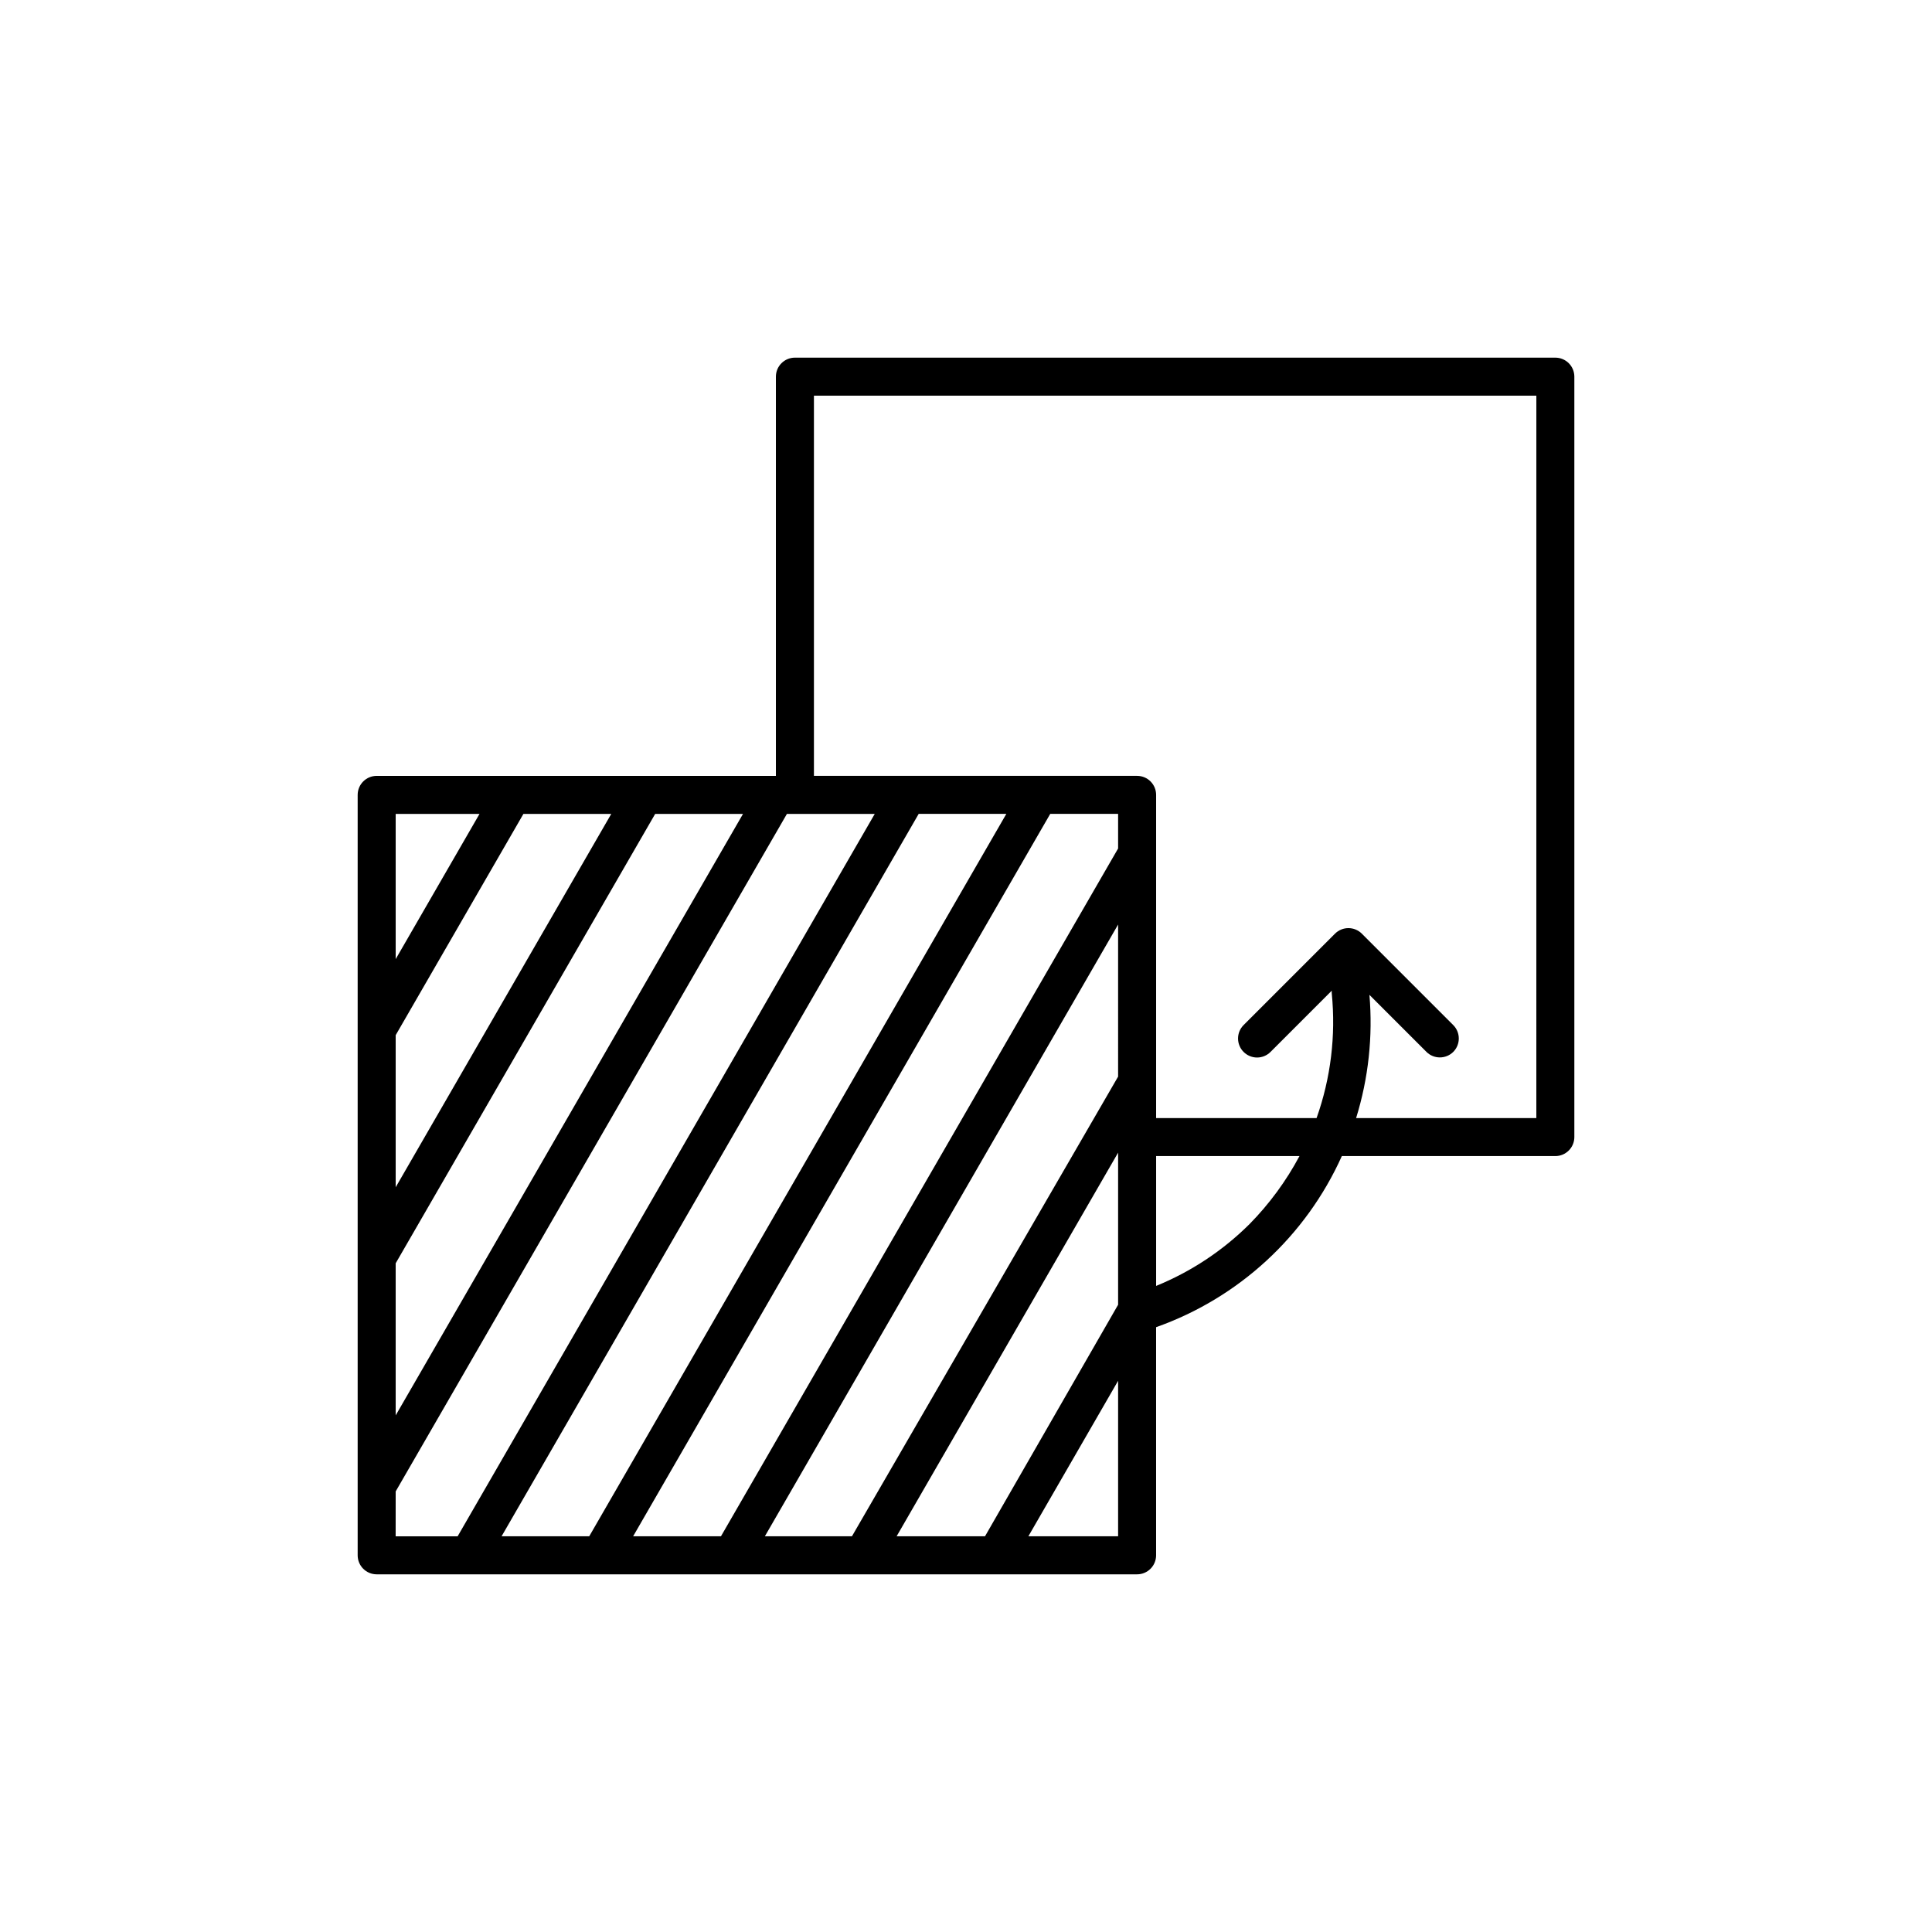 <?xml version="1.0" encoding="UTF-8"?>
<!-- Uploaded to: SVG Repo, www.svgrepo.com, Generator: SVG Repo Mixer Tools -->
<svg fill="#000000" width="800px" height="800px" version="1.1" viewBox="144 144 512 512" xmlns="http://www.w3.org/2000/svg">
 <path d="m556.18 238.78h-201.52c-2.781 0-5.039 2.254-5.039 5.035v105.8h-105.8c-2.781 0-5.035 2.258-5.035 5.039v201.52c0 1.336 0.527 2.617 1.473 3.562 0.945 0.945 2.227 1.477 3.562 1.477h201.52c1.336 0 2.621-0.531 3.562-1.477 0.945-0.945 1.477-2.227 1.477-3.562v-60.457c21.91-7.762 39.691-24.145 49.223-45.344h56.578c1.336 0 2.617-0.531 3.562-1.477 0.945-0.941 1.477-2.227 1.477-3.562v-201.52c0-1.336-0.531-2.617-1.477-3.562-0.945-0.945-2.227-1.473-3.562-1.473zm-238.55 120.91h23.277l-92.047 159.4v-40.305zm-68.77 98.945v-40.305l33.855-58.641h23.277zm22.219-98.945-22.219 38.488v-38.488zm-22.219 179.55 103.68-179.55h23.277l-110.54 191.45h-16.426zm191.45-109.93-70.535 121.82h-23.074l93.609-162.12zm0 20.152v40.305l-35.27 61.363h-23.426zm0-80.609-105.25 182.28h-23.277l110.54-191.45h17.988zm-140.16 182.28h-23.227l110.54-191.45h23.227zm116.38 0 23.781-41.211v41.211zm58.594-82.727c-7.082 7.039-15.492 12.605-24.738 16.375v-34.41h37.988c-3.527 6.617-7.992 12.691-13.25 18.035zm76.023-28.109h-47.762c3.273-10.555 4.469-21.641 3.527-32.648l15.113 15.113c1.965 1.953 5.141 1.953 7.106 0 1.953-1.965 1.953-5.137 0-7.102l-24.234-24.234c-1.965-1.953-5.137-1.953-7.102 0l-24.234 24.234c-1.953 1.965-1.953 5.137 0 7.102 0.945 0.953 2.234 1.492 3.578 1.492s2.629-0.539 3.574-1.492l16.223-16.223c-0.023 0.254-0.023 0.504 0 0.758 1.102 11.16-0.273 22.43-4.027 33h-42.523v-85.648c0-1.336-0.531-2.617-1.477-3.562-0.941-0.945-2.227-1.477-3.562-1.477h-85.645v-100.76h191.45z"/>
</svg>